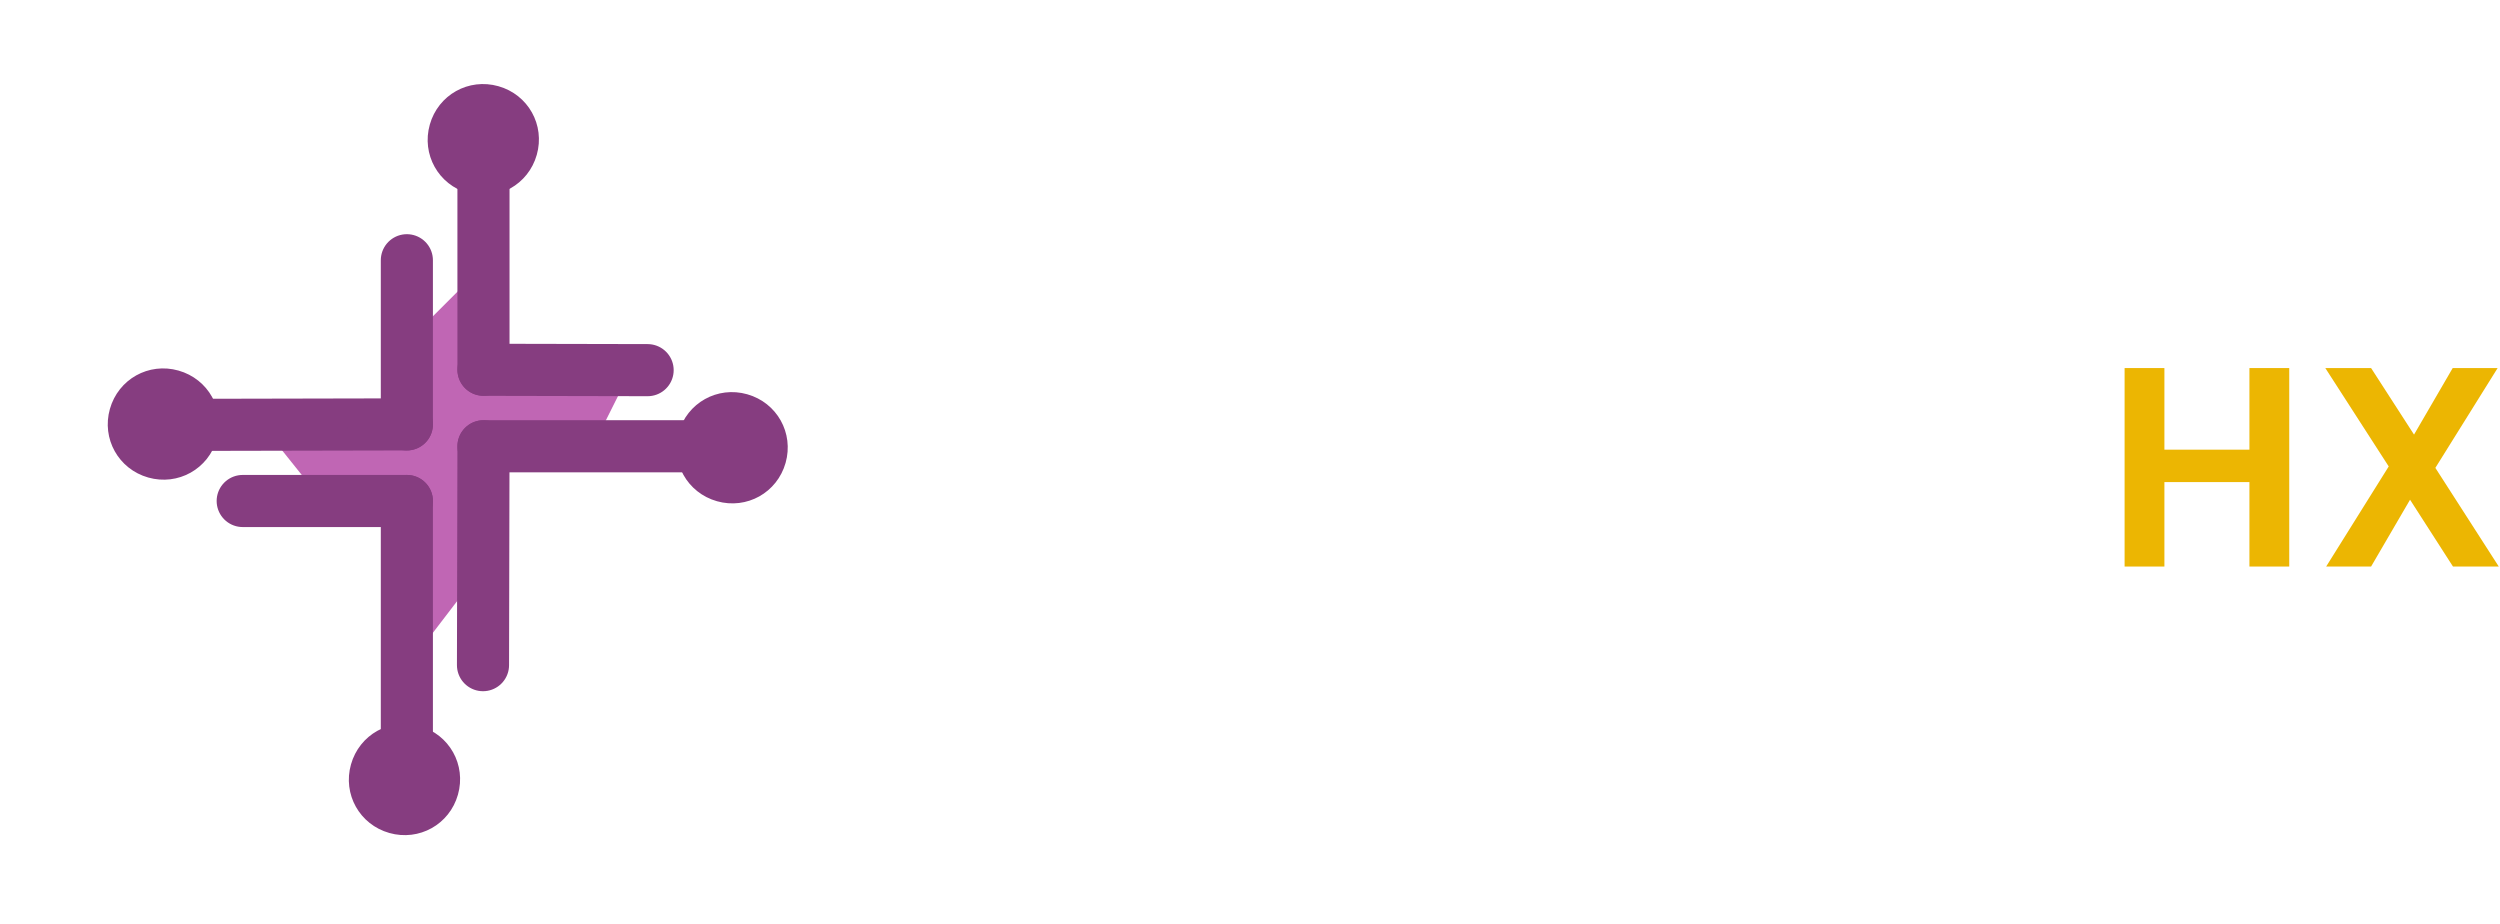 <svg width="211" height="78" viewBox="0 0 211 78" fill="none" xmlns="http://www.w3.org/2000/svg">
<g filter="url(#filter0_f_6444_1039)">
<path d="M40.343 22.888L34.801 28.43V36.742H22.794L26.488 41.36H34.801V55.677L40.805 47.826V36.742H50.503L52.812 32.124H40.343V22.888Z" fill="#970082" fill-opacity="0.6"/>
</g>
<path d="M54.659 31.241L40.805 31.211" stroke="#863D80" stroke-width="4.398" stroke-linecap="round"/>
<path d="M40.805 14.575L40.805 31.201" stroke="#863D80" stroke-width="4.398" stroke-linecap="round"/>
<path d="M34.339 63.528L34.339 42.284" stroke="#863D80" stroke-width="4.398" stroke-linecap="round"/>
<path d="M20.484 42.284L34.339 42.284" stroke="#863D80" stroke-width="4.398" stroke-linecap="round"/>
<path d="M40.765 56.139L40.805 37.666" stroke="#863D80" stroke-width="4.398" stroke-linecap="round"/>
<path d="M59.277 37.666H40.805" stroke="#863D80" stroke-width="4.398" stroke-linecap="round"/>
<path d="M15.866 35.859L34.339 35.819" stroke="#863D80" stroke-width="4.398" stroke-linecap="round"/>
<path d="M34.339 21.964L34.339 35.819" stroke="#863D80" stroke-width="4.398" stroke-linecap="round"/>
<path d="M40.986 13.651L40.986 26.582" stroke="#863D80" stroke-width="1.099" stroke-linecap="round"/>
<path d="M42.066 7.276C39.552 6.565 36.987 7.999 36.276 10.514C35.565 13.028 36.999 15.593 39.514 16.304C42.029 17.015 44.593 15.581 45.304 13.066C46.015 10.551 44.581 7.987 42.066 7.276Z" fill="#863D80"/>
<path d="M60.201 37.849L47.27 37.849" stroke="#863D80" stroke-width="1.099" stroke-linecap="round"/>
<path d="M63.066 33.276C60.552 32.565 57.987 33.999 57.276 36.514C56.565 39.029 57.999 41.593 60.514 42.304C63.029 43.015 65.593 41.581 66.304 39.066C67.015 36.551 65.581 33.987 63.066 33.276Z" fill="#863D80"/>
<path d="M34.127 63.528L34.127 50.597" stroke="#863D80" stroke-width="1.099" stroke-linecap="round"/>
<path d="M35.414 61.277C32.899 60.566 30.335 61.999 29.624 64.514C28.913 67.029 30.347 69.593 32.862 70.304C35.376 71.015 37.941 69.582 38.651 67.067C39.363 64.552 37.929 61.988 35.414 61.277Z" fill="#863D80"/>
<path d="M15.866 36.002L28.797 36.002" stroke="#863D80" stroke-width="1.099" stroke-linecap="round"/>
<path d="M15.066 31.276C12.552 30.565 9.988 31.999 9.276 34.514C8.565 37.029 9.999 39.593 12.514 40.304C15.029 41.015 17.593 39.581 18.304 37.066C19.015 34.551 17.581 31.987 15.066 31.276Z" fill="#863D80"/>
<path d="M207.032 47.816L203.408 42.176L200.12 47.816H196.328L201.608 39.368L196.256 31.064H200.12L203.744 36.68L207.008 31.064H210.8L205.544 39.488L210.896 47.816H207.032Z" fill="#ECB602"/>
<path d="M193.212 31.064V47.816H189.852V40.688H182.676V47.816H179.316V31.064H182.676V37.952H189.852V31.064H193.212Z" fill="#ECB602"/>
<path d="M161.707 41.12C161.707 39.776 161.971 38.584 162.499 37.544C163.043 36.504 163.771 35.704 164.683 35.144C165.611 34.584 166.643 34.304 167.779 34.304C168.771 34.304 169.635 34.504 170.371 34.904C171.123 35.304 171.723 35.808 172.171 36.416V34.52H175.555V47.816H172.171V45.872C171.739 46.496 171.139 47.016 170.371 47.432C169.619 47.832 168.747 48.032 167.755 48.032C166.635 48.032 165.611 47.744 164.683 47.168C163.771 46.592 163.043 45.784 162.499 44.744C161.971 43.688 161.707 42.48 161.707 41.12ZM172.171 41.168C172.171 40.352 172.011 39.656 171.691 39.08C171.371 38.488 170.939 38.04 170.395 37.736C169.851 37.416 169.267 37.256 168.643 37.256C168.019 37.256 167.443 37.408 166.915 37.712C166.387 38.016 165.955 38.464 165.619 39.056C165.299 39.632 165.139 40.32 165.139 41.12C165.139 41.92 165.299 42.624 165.619 43.232C165.955 43.824 166.387 44.28 166.915 44.6C167.459 44.92 168.035 45.08 168.643 45.08C169.267 45.08 169.851 44.928 170.395 44.624C170.939 44.304 171.371 43.856 171.691 43.28C172.011 42.688 172.171 41.984 172.171 41.168Z" fill="white"/>
<path d="M156.698 37.28V43.712C156.698 44.16 156.802 44.488 157.01 44.696C157.234 44.888 157.602 44.984 158.114 44.984H159.674V47.816H157.562C154.73 47.816 153.314 46.44 153.314 43.688V37.28H151.73V34.52H153.314V31.232H156.698V34.52H159.674V37.28H156.698Z" fill="white"/>
<path d="M135.177 41.12C135.177 39.776 135.441 38.584 135.969 37.544C136.513 36.504 137.241 35.704 138.153 35.144C139.081 34.584 140.113 34.304 141.249 34.304C142.241 34.304 143.105 34.504 143.841 34.904C144.593 35.304 145.193 35.808 145.641 36.416V34.52H149.025V47.816H145.641V45.872C145.209 46.496 144.609 47.016 143.841 47.432C143.089 47.832 142.217 48.032 141.225 48.032C140.105 48.032 139.081 47.744 138.153 47.168C137.241 46.592 136.513 45.784 135.969 44.744C135.441 43.688 135.177 42.48 135.177 41.12ZM145.641 41.168C145.641 40.352 145.481 39.656 145.161 39.08C144.841 38.488 144.409 38.04 143.865 37.736C143.321 37.416 142.737 37.256 142.113 37.256C141.489 37.256 140.913 37.408 140.385 37.712C139.857 38.016 139.425 38.464 139.089 39.056C138.769 39.632 138.609 40.32 138.609 41.12C138.609 41.92 138.769 42.624 139.089 43.232C139.425 43.824 139.857 44.28 140.385 44.6C140.929 44.92 141.505 45.08 142.113 45.08C142.737 45.08 143.321 44.928 143.865 44.624C144.409 44.304 144.841 43.856 145.161 43.28C145.481 42.688 145.641 41.984 145.641 41.168Z" fill="white"/>
<path d="M124.213 31.064C125.973 31.064 127.517 31.408 128.845 32.096C130.189 32.784 131.221 33.768 131.941 35.048C132.677 36.312 133.045 37.784 133.045 39.464C133.045 41.144 132.677 42.616 131.941 43.88C131.221 45.128 130.189 46.096 128.845 46.784C127.517 47.472 125.973 47.816 124.213 47.816H118.357V31.064H124.213ZM124.093 44.96C125.853 44.96 127.213 44.48 128.173 43.52C129.133 42.56 129.613 41.208 129.613 39.464C129.613 37.72 129.133 36.36 128.173 35.384C127.213 34.392 125.853 33.896 124.093 33.896H121.717V44.96H124.093Z" fill="white"/>
<path d="M115.425 40.88C115.425 41.36 115.393 41.792 115.329 42.176H105.609C105.689 43.136 106.025 43.888 106.617 44.432C107.209 44.976 107.937 45.248 108.801 45.248C110.049 45.248 110.937 44.712 111.465 43.64H115.089C114.705 44.92 113.969 45.976 112.881 46.808C111.793 47.624 110.457 48.032 108.873 48.032C107.593 48.032 106.441 47.752 105.417 47.192C104.409 46.616 103.617 45.808 103.041 44.768C102.481 43.728 102.201 42.528 102.201 41.168C102.201 39.792 102.481 38.584 103.041 37.544C103.601 36.504 104.385 35.704 105.393 35.144C106.401 34.584 107.561 34.304 108.873 34.304C110.137 34.304 111.265 34.576 112.257 35.12C113.265 35.664 114.041 36.44 114.585 37.448C115.145 38.44 115.425 39.584 115.425 40.88ZM111.945 39.92C111.929 39.056 111.617 38.368 111.009 37.856C110.401 37.328 109.657 37.064 108.777 37.064C107.945 37.064 107.241 37.32 106.665 37.832C106.105 38.328 105.761 39.024 105.633 39.92H111.945Z" fill="white"/>
<path d="M100.407 37.28H98.079V47.816H94.671V37.28H93.159V34.52H94.671V33.848C94.671 32.216 95.135 31.016 96.063 30.248C96.991 29.48 98.391 29.12 100.263 29.168V32C99.447 31.984 98.879 32.12 98.559 32.408C98.239 32.696 98.079 33.216 98.079 33.968V34.52H100.407V37.28Z" fill="white"/>
<path d="M88.856 32.936C88.264 32.936 87.768 32.752 87.368 32.384C86.984 32 86.792 31.528 86.792 30.968C86.792 30.408 86.984 29.944 87.368 29.576C87.768 29.192 88.264 29 88.856 29C89.448 29 89.936 29.192 90.32 29.576C90.72 29.944 90.92 30.408 90.92 30.968C90.92 31.528 90.72 32 90.32 32.384C89.936 32.752 89.448 32.936 88.856 32.936ZM90.512 34.52V47.816H87.152V34.52H90.512Z" fill="white"/>
<path d="M79.016 45.152H84.536V47.816H75.656V31.064H79.016V45.152Z" fill="white"/>
<defs>
<filter id="filter0_f_6444_1039" x="0.806" y="0.9" width="73.995" height="76.765" filterUnits="userSpaceOnUse" color-interpolation-filters="sRGB">
<feFlood flood-opacity="0" result="BackgroundImageFix"/>
<feBlend mode="normal" in="SourceGraphic" in2="BackgroundImageFix" result="shape"/>
<feGaussianBlur stdDeviation="10.994" result="effect1_foregroundBlur_6444_1039"/>
</filter>
</defs>
</svg>
